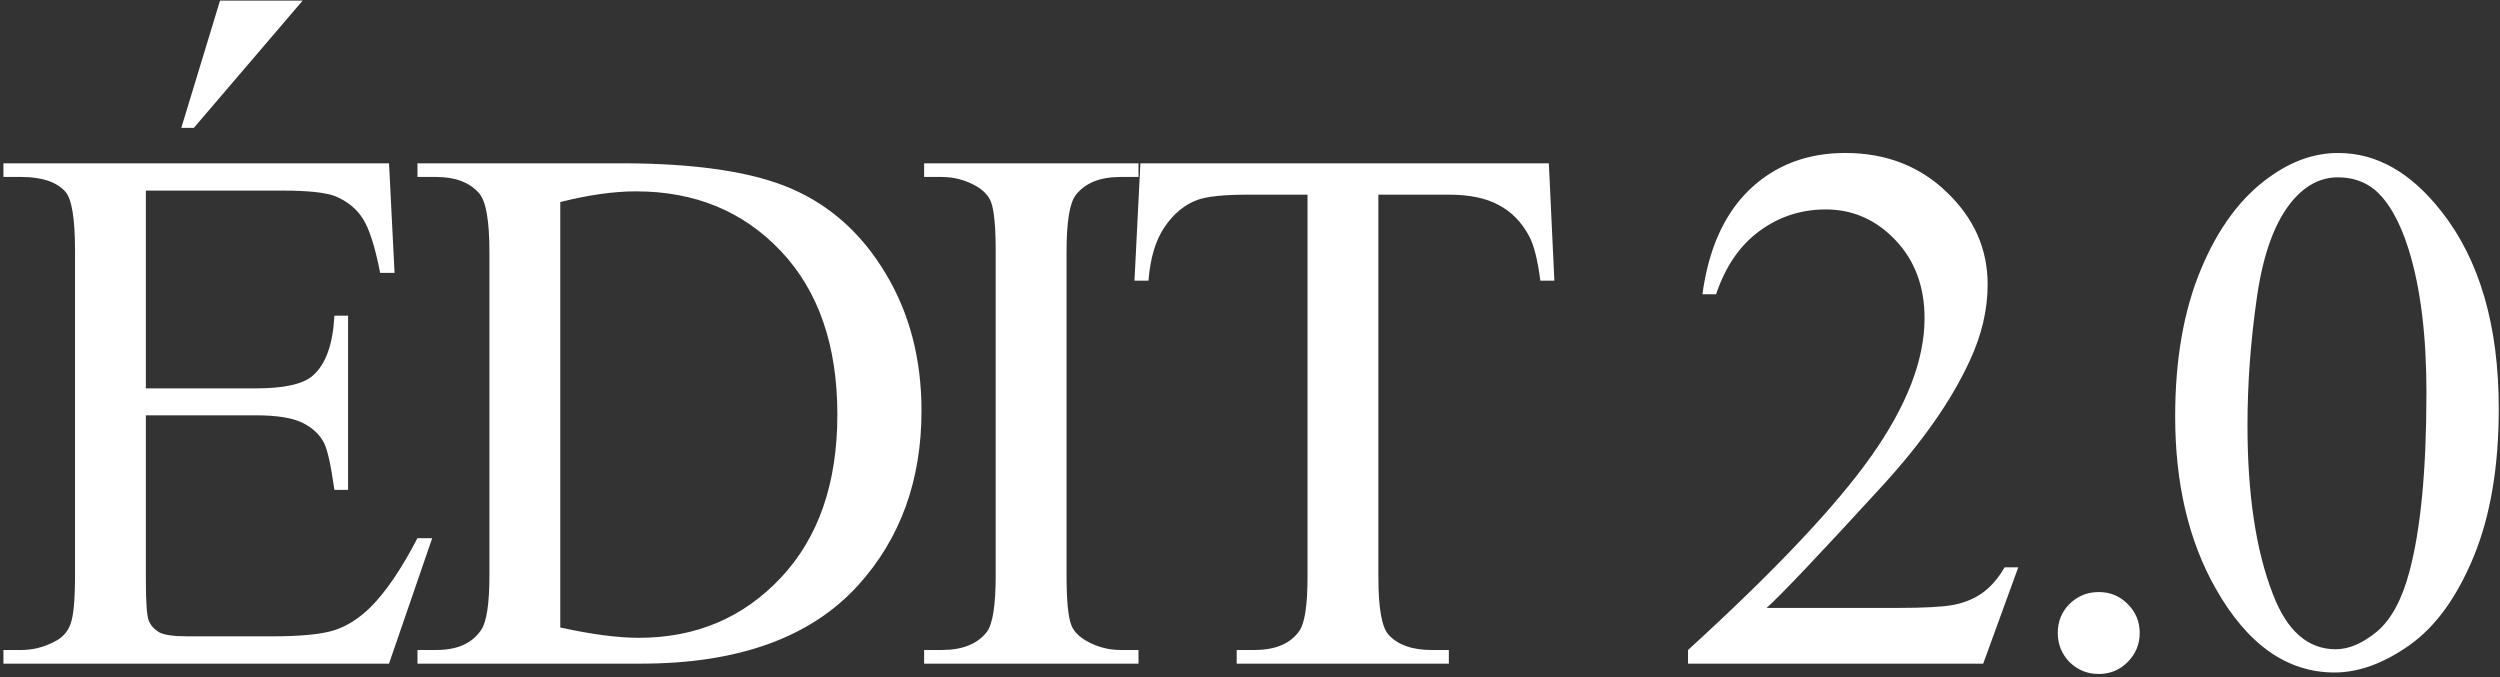 <?xml version="1.0" encoding="UTF-8"?> <svg xmlns="http://www.w3.org/2000/svg" width="550" height="149" viewBox="0 0 550 149" fill="none"><rect x="0" y="0" width="550" height="149" fill="#333333" stroke="none"/><path d="M32.09 41.934V85.444H56.28C62.558 85.444 66.752 84.497 68.862 82.603C71.676 80.113 73.246 75.73 73.57 69.453H76.574V107.767H73.57C72.813 102.409 72.055 98.973 71.297 97.458C70.323 95.564 68.727 94.075 66.508 92.993C64.289 91.911 60.88 91.37 56.28 91.37H32.09V127.655C32.09 132.525 32.307 135.501 32.739 136.584C33.172 137.612 33.93 138.451 35.012 139.1C36.095 139.695 38.151 139.993 41.182 139.993H59.852C66.075 139.993 70.594 139.56 73.408 138.694C76.222 137.828 78.928 136.124 81.525 133.58C84.881 130.225 88.317 125.165 91.835 118.401H95.082L85.584 146H0.757V142.997H4.653C7.251 142.997 9.713 142.374 12.04 141.13C13.772 140.264 14.935 138.965 15.53 137.233C16.18 135.501 16.505 131.957 16.505 126.599V55.085C16.505 48.104 15.801 43.801 14.394 42.178C12.446 40.013 9.199 38.931 4.653 38.931H0.757V35.927H85.584L86.802 60.036H83.636C82.499 54.246 81.228 50.268 79.821 48.104C78.468 45.939 76.438 44.288 73.733 43.152C71.568 42.34 67.753 41.934 62.287 41.934H32.09ZM66.589 0.129L42.643 28.135H39.883L48.406 0.129H66.589ZM91.844 146V142.997H95.984C100.638 142.997 103.939 141.508 105.887 138.532C107.078 136.746 107.673 132.741 107.673 126.518V55.409C107.673 48.536 106.916 44.234 105.4 42.502C103.29 40.121 100.151 38.931 95.984 38.931H91.844V35.927H136.653C153.104 35.927 165.605 37.794 174.155 41.528C182.76 45.263 189.66 51.486 194.855 60.199C200.104 68.911 202.729 78.977 202.729 90.395C202.729 105.71 198.075 118.509 188.767 128.791C178.322 140.264 162.412 146 141.036 146H91.844ZM123.259 138.045C130.132 139.56 135.895 140.318 140.549 140.318C153.104 140.318 163.521 135.907 171.801 127.086C180.081 118.265 184.221 106.306 184.221 91.207C184.221 76.001 180.081 64.014 171.801 55.247C163.521 46.48 152.887 42.097 139.9 42.097C135.029 42.097 129.482 42.881 123.259 44.451V138.045ZM250.469 142.997V146H203.307V142.997H207.203C211.749 142.997 215.05 141.671 217.106 139.019C218.405 137.287 219.054 133.12 219.054 126.518V55.409C219.054 49.835 218.703 46.155 217.999 44.37C217.458 43.017 216.349 41.853 214.671 40.879C212.29 39.58 209.801 38.931 207.203 38.931H203.307V35.927H250.469V38.931H246.491C242 38.931 238.726 40.257 236.669 42.908C235.316 44.64 234.64 48.807 234.64 55.409V126.518C234.64 132.092 234.992 135.772 235.695 137.558C236.236 138.911 237.373 140.074 239.105 141.048C241.432 142.347 243.894 142.997 246.491 142.997H250.469ZM340.745 35.927L341.962 61.741H338.878C338.282 57.195 337.471 53.948 336.442 52C334.765 48.861 332.519 46.561 329.705 45.1C326.945 43.585 323.292 42.827 318.746 42.827H303.242V126.924C303.242 133.689 303.973 137.91 305.434 139.587C307.49 141.86 310.656 142.997 314.931 142.997H318.746V146H272.071V142.997H275.967C280.621 142.997 283.923 141.59 285.871 138.775C287.061 137.044 287.657 133.093 287.657 126.924V42.827H274.425C269.284 42.827 265.631 43.206 263.467 43.964C260.653 44.992 258.244 46.967 256.242 49.889C254.24 52.812 253.049 56.762 252.67 61.741H249.586L250.885 35.927H340.745ZM444.018 124.813L436.307 146H371.367V142.997C390.47 125.571 403.918 111.338 411.711 100.299C419.503 89.259 423.4 79.166 423.4 70.021C423.4 63.04 421.262 57.303 416.987 52.812C412.712 48.32 407.598 46.074 401.645 46.074C396.233 46.074 391.363 47.671 387.034 50.864C382.758 54.002 379.593 58.629 377.536 64.744H374.533C375.886 54.733 379.349 47.048 384.923 41.691C390.551 36.333 397.559 33.654 405.947 33.654C414.877 33.654 422.318 36.523 428.27 42.259C434.277 47.995 437.281 54.76 437.281 62.553C437.281 68.127 435.982 73.701 433.384 79.275C429.38 88.041 422.886 97.322 413.902 107.117C400.427 121.837 392.012 130.712 388.657 133.743H417.393C423.237 133.743 427.323 133.526 429.65 133.093C432.031 132.66 434.169 131.794 436.063 130.496C437.957 129.143 439.608 127.249 441.015 124.813H444.018ZM461.724 130.252C464.267 130.252 466.405 131.145 468.137 132.931C469.868 134.663 470.734 136.773 470.734 139.263C470.734 141.752 469.841 143.889 468.056 145.675C466.324 147.407 464.213 148.273 461.724 148.273C459.235 148.273 457.097 147.407 455.311 145.675C453.579 143.889 452.714 141.752 452.714 139.263C452.714 136.719 453.579 134.581 455.311 132.85C457.097 131.118 459.235 130.252 461.724 130.252ZM478.537 91.613C478.537 79.058 480.431 68.262 484.219 59.224C488.007 50.133 493.04 43.368 499.317 38.931C504.188 35.413 509.221 33.654 514.416 33.654C522.858 33.654 530.434 37.957 537.145 46.561C545.533 57.222 549.727 71.671 549.727 89.908C549.727 102.68 547.887 113.53 544.207 122.459C540.527 131.389 535.819 137.883 530.083 141.941C524.4 145.946 518.908 147.948 513.604 147.948C503.106 147.948 494.366 141.752 487.385 129.359C481.486 118.915 478.537 106.333 478.537 91.613ZM494.447 93.642C494.447 108.795 496.314 121.161 500.048 130.739C503.133 138.803 507.733 142.834 513.848 142.834C516.77 142.834 519.801 141.535 522.939 138.938C526.078 136.286 528.459 131.876 530.083 125.706C532.572 116.398 533.817 103.275 533.817 86.337C533.817 73.782 532.518 63.31 529.92 54.922C527.972 48.699 525.456 44.288 522.371 41.691C520.152 39.905 517.474 39.012 514.335 39.012C510.655 39.012 507.381 40.663 504.513 43.964C500.616 48.455 497.965 55.517 496.558 65.15C495.151 74.783 494.447 84.28 494.447 93.642Z" fill="white"></path></svg> 
